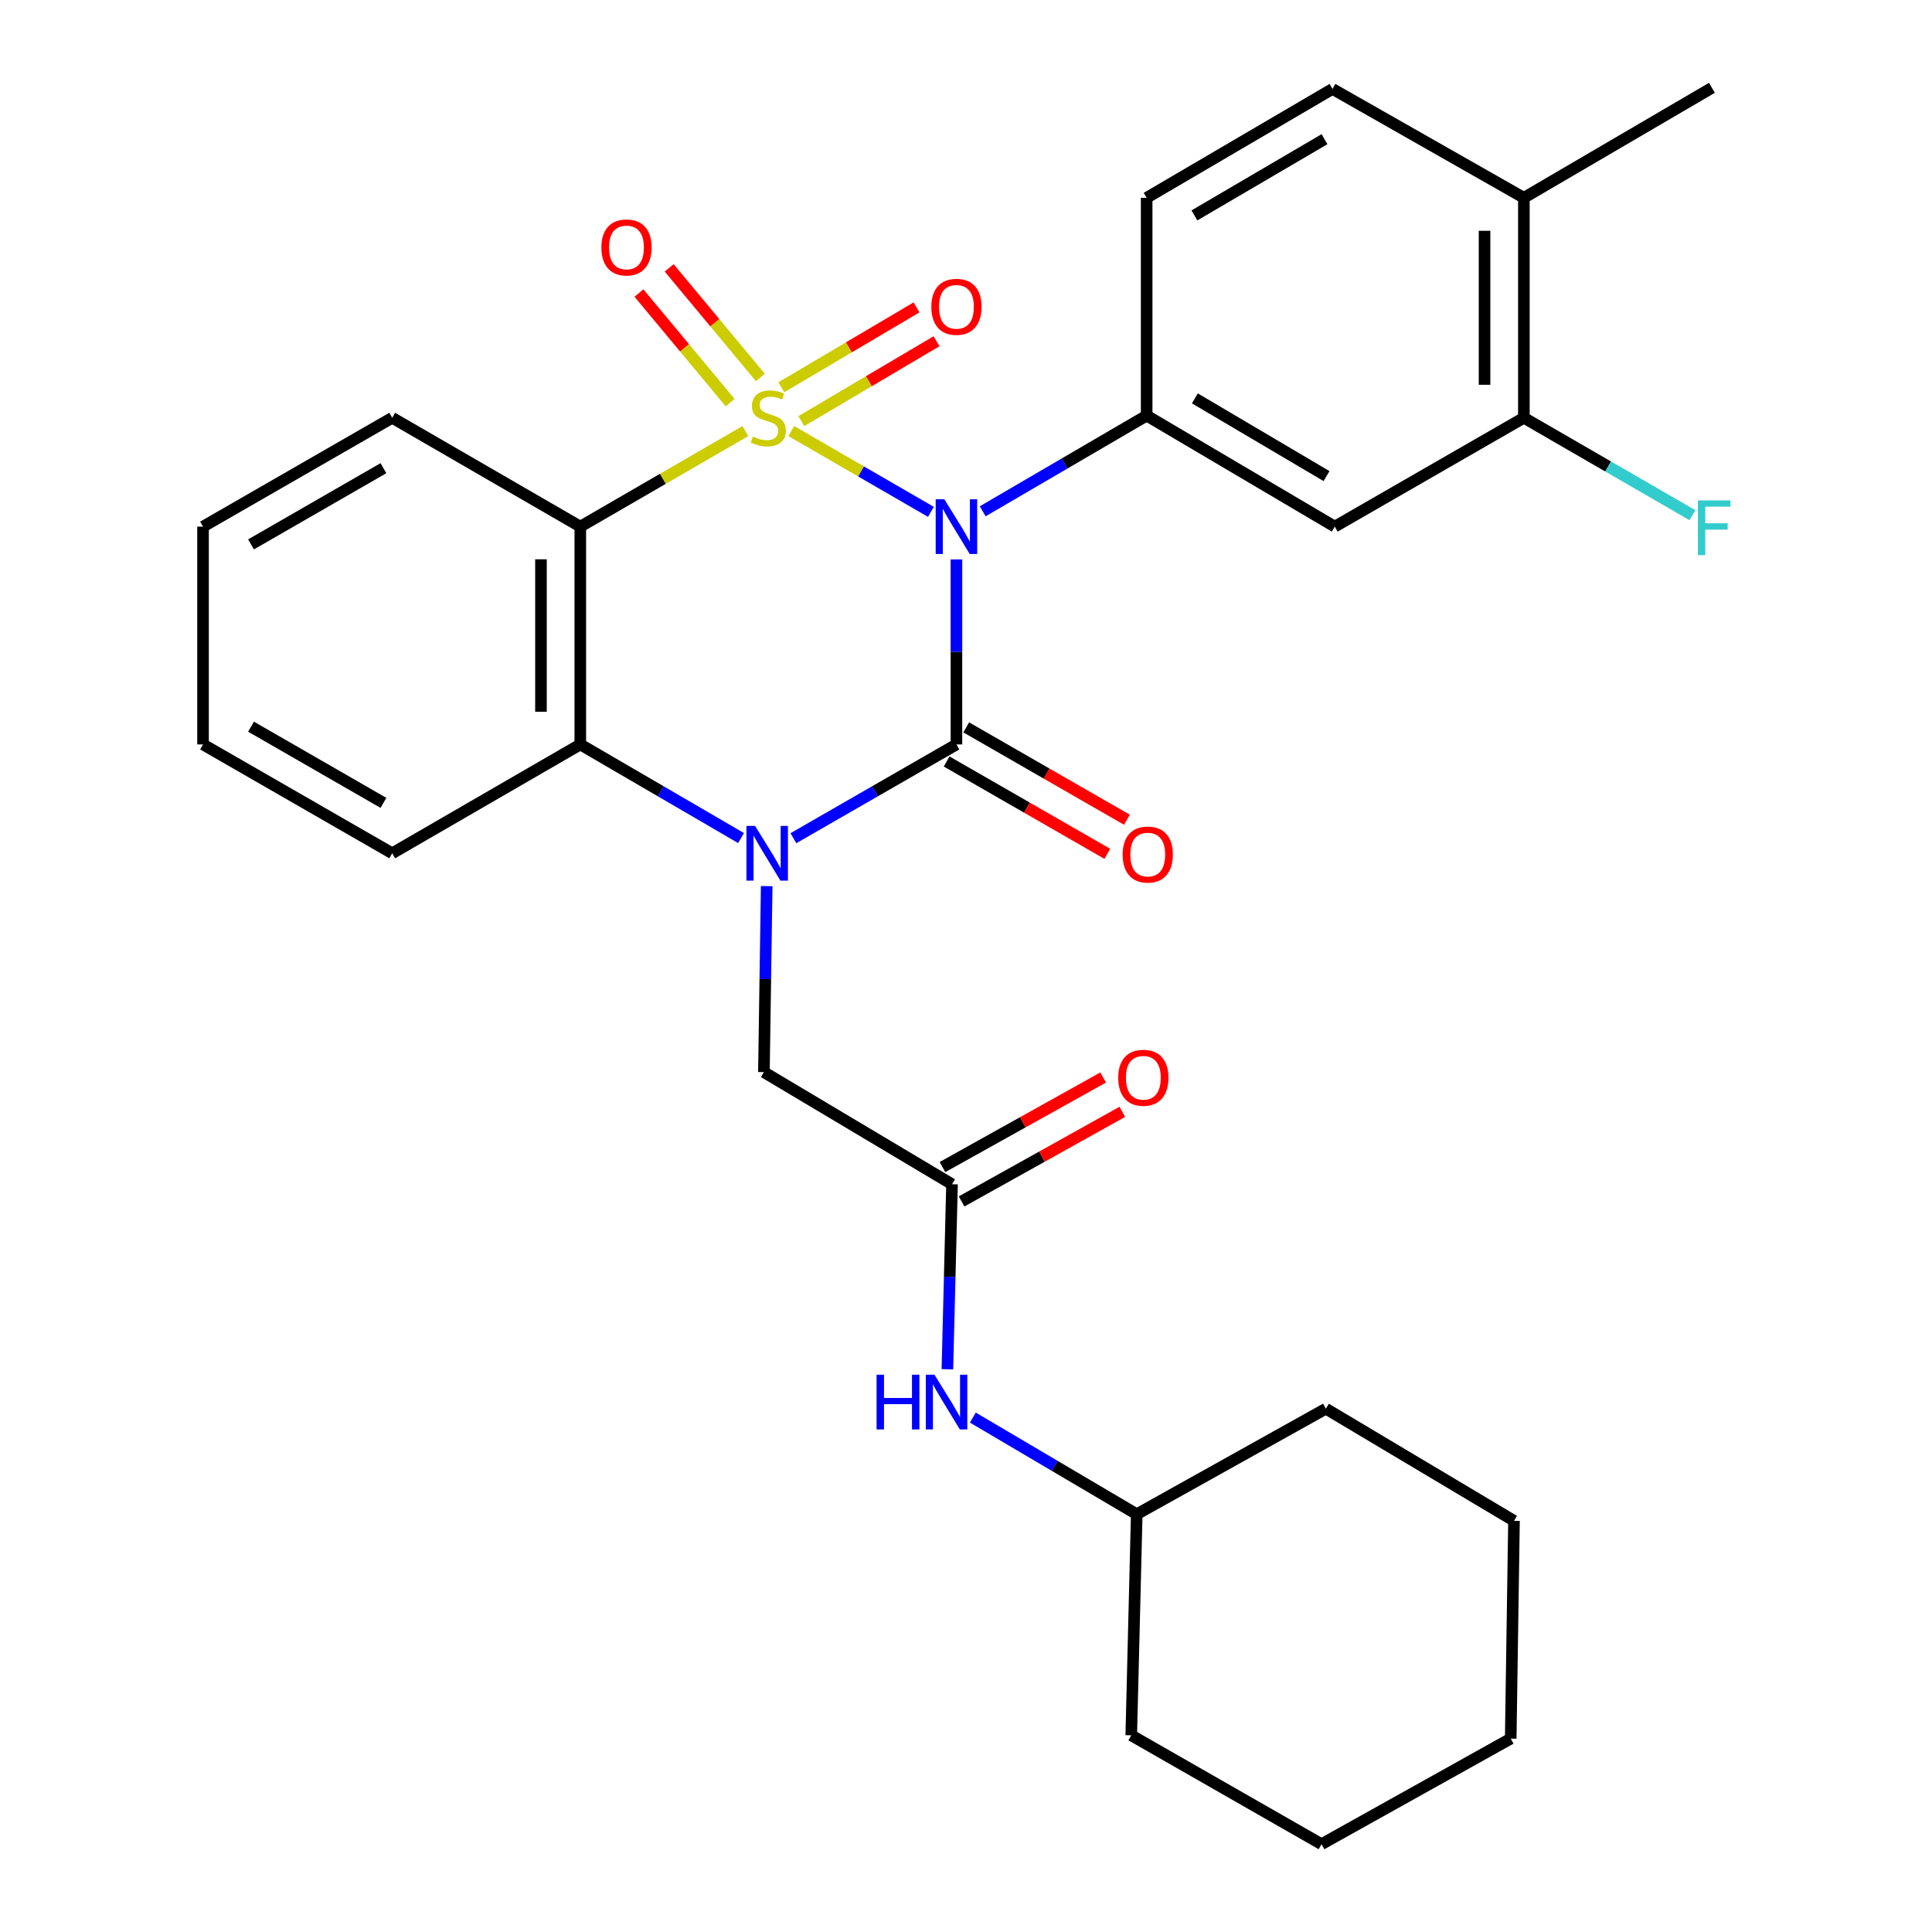 <?xml version='1.0' encoding='iso-8859-1'?>
<svg version='1.1' baseProfile='full'
              xmlns='http://www.w3.org/2000/svg'
                      xmlns:rdkit='http://www.rdkit.org/xml'
                      xmlns:xlink='http://www.w3.org/1999/xlink'
                  xml:space='preserve'
width='1000px' height='1000px' viewBox='0 0 1000 1000'>
<!-- END OF HEADER -->
<rect style='opacity:1.0;fill:#FFFFFF;stroke:none' width='1000' height='1000' x='0' y='0'> </rect>
<path class='bond-0' d='M 409.566,223.12 L 445.705,244.029' style='fill:none;fill-rule:evenodd;stroke:#CCCC00;stroke-width:6px;stroke-linecap:butt;stroke-linejoin:miter;stroke-opacity:1' />
<path class='bond-0' d='M 445.705,244.029 L 481.844,264.938' style='fill:none;fill-rule:evenodd;stroke:#0000FF;stroke-width:6px;stroke-linecap:butt;stroke-linejoin:miter;stroke-opacity:1' />
<path class='bond-3' d='M 385.782,223.124 L 343.072,247.852' style='fill:none;fill-rule:evenodd;stroke:#CCCC00;stroke-width:6px;stroke-linecap:butt;stroke-linejoin:miter;stroke-opacity:1' />
<path class='bond-3' d='M 343.072,247.852 L 300.361,272.58' style='fill:none;fill-rule:evenodd;stroke:#000000;stroke-width:6px;stroke-linecap:butt;stroke-linejoin:miter;stroke-opacity:1' />
<path class='bond-6' d='M 414.757,217.97 L 449.752,197.301' style='fill:none;fill-rule:evenodd;stroke:#CCCC00;stroke-width:6px;stroke-linecap:butt;stroke-linejoin:miter;stroke-opacity:1' />
<path class='bond-6' d='M 449.752,197.301 L 484.748,176.631' style='fill:none;fill-rule:evenodd;stroke:#FF0000;stroke-width:6px;stroke-linecap:butt;stroke-linejoin:miter;stroke-opacity:1' />
<path class='bond-6' d='M 404.405,200.443 L 439.4,179.774' style='fill:none;fill-rule:evenodd;stroke:#CCCC00;stroke-width:6px;stroke-linecap:butt;stroke-linejoin:miter;stroke-opacity:1' />
<path class='bond-6' d='M 439.4,179.774 L 474.395,159.104' style='fill:none;fill-rule:evenodd;stroke:#FF0000;stroke-width:6px;stroke-linecap:butt;stroke-linejoin:miter;stroke-opacity:1' />
<path class='bond-7' d='M 393.548,195.366 L 369.959,167.008' style='fill:none;fill-rule:evenodd;stroke:#CCCC00;stroke-width:6px;stroke-linecap:butt;stroke-linejoin:miter;stroke-opacity:1' />
<path class='bond-7' d='M 369.959,167.008 L 346.369,138.651' style='fill:none;fill-rule:evenodd;stroke:#FF0000;stroke-width:6px;stroke-linecap:butt;stroke-linejoin:miter;stroke-opacity:1' />
<path class='bond-7' d='M 377.899,208.384 L 354.31,180.026' style='fill:none;fill-rule:evenodd;stroke:#CCCC00;stroke-width:6px;stroke-linecap:butt;stroke-linejoin:miter;stroke-opacity:1' />
<path class='bond-7' d='M 354.31,180.026 L 330.72,151.669' style='fill:none;fill-rule:evenodd;stroke:#FF0000;stroke-width:6px;stroke-linecap:butt;stroke-linejoin:miter;stroke-opacity:1' />
<path class='bond-1' d='M 495.053,289.559 L 495.053,337.438' style='fill:none;fill-rule:evenodd;stroke:#0000FF;stroke-width:6px;stroke-linecap:butt;stroke-linejoin:miter;stroke-opacity:1' />
<path class='bond-1' d='M 495.053,337.438 L 495.053,385.318' style='fill:none;fill-rule:evenodd;stroke:#000000;stroke-width:6px;stroke-linecap:butt;stroke-linejoin:miter;stroke-opacity:1' />
<path class='bond-5' d='M 508.643,264.647 L 551.075,239.878' style='fill:none;fill-rule:evenodd;stroke:#0000FF;stroke-width:6px;stroke-linecap:butt;stroke-linejoin:miter;stroke-opacity:1' />
<path class='bond-5' d='M 551.075,239.878 L 593.507,215.109' style='fill:none;fill-rule:evenodd;stroke:#000000;stroke-width:6px;stroke-linecap:butt;stroke-linejoin:miter;stroke-opacity:1' />
<path class='bond-11' d='M 489.981,394.142 L 531.563,418.043' style='fill:none;fill-rule:evenodd;stroke:#000000;stroke-width:6px;stroke-linecap:butt;stroke-linejoin:miter;stroke-opacity:1' />
<path class='bond-11' d='M 531.563,418.043 L 573.145,441.945' style='fill:none;fill-rule:evenodd;stroke:#FF0000;stroke-width:6px;stroke-linecap:butt;stroke-linejoin:miter;stroke-opacity:1' />
<path class='bond-11' d='M 500.125,376.494 L 541.707,400.395' style='fill:none;fill-rule:evenodd;stroke:#000000;stroke-width:6px;stroke-linecap:butt;stroke-linejoin:miter;stroke-opacity:1' />
<path class='bond-11' d='M 541.707,400.395 L 583.29,424.297' style='fill:none;fill-rule:evenodd;stroke:#FF0000;stroke-width:6px;stroke-linecap:butt;stroke-linejoin:miter;stroke-opacity:1' />
<path class='bond-30' d='M 495.053,385.318 L 452.857,409.587' style='fill:none;fill-rule:evenodd;stroke:#000000;stroke-width:6px;stroke-linecap:butt;stroke-linejoin:miter;stroke-opacity:1' />
<path class='bond-30' d='M 452.857,409.587 L 410.662,433.856' style='fill:none;fill-rule:evenodd;stroke:#0000FF;stroke-width:6px;stroke-linecap:butt;stroke-linejoin:miter;stroke-opacity:1' />
<path class='bond-2' d='M 383.558,433.773 L 341.959,409.545' style='fill:none;fill-rule:evenodd;stroke:#0000FF;stroke-width:6px;stroke-linecap:butt;stroke-linejoin:miter;stroke-opacity:1' />
<path class='bond-2' d='M 341.959,409.545 L 300.361,385.318' style='fill:none;fill-rule:evenodd;stroke:#000000;stroke-width:6px;stroke-linecap:butt;stroke-linejoin:miter;stroke-opacity:1' />
<path class='bond-9' d='M 396.842,458.65 L 396.121,506.788' style='fill:none;fill-rule:evenodd;stroke:#0000FF;stroke-width:6px;stroke-linecap:butt;stroke-linejoin:miter;stroke-opacity:1' />
<path class='bond-9' d='M 396.121,506.788 L 395.4,554.927' style='fill:none;fill-rule:evenodd;stroke:#000000;stroke-width:6px;stroke-linecap:butt;stroke-linejoin:miter;stroke-opacity:1' />
<path class='bond-4' d='M 300.361,272.58 L 300.361,385.318' style='fill:none;fill-rule:evenodd;stroke:#000000;stroke-width:6px;stroke-linecap:butt;stroke-linejoin:miter;stroke-opacity:1' />
<path class='bond-4' d='M 280.005,289.491 L 280.005,368.407' style='fill:none;fill-rule:evenodd;stroke:#000000;stroke-width:6px;stroke-linecap:butt;stroke-linejoin:miter;stroke-opacity:1' />
<path class='bond-18' d='M 300.361,272.58 L 203.004,216.24' style='fill:none;fill-rule:evenodd;stroke:#000000;stroke-width:6px;stroke-linecap:butt;stroke-linejoin:miter;stroke-opacity:1' />
<path class='bond-20' d='M 300.361,385.318 L 203.004,441.658' style='fill:none;fill-rule:evenodd;stroke:#000000;stroke-width:6px;stroke-linecap:butt;stroke-linejoin:miter;stroke-opacity:1' />
<path class='bond-8' d='M 593.507,215.109 L 690.865,272.58' style='fill:none;fill-rule:evenodd;stroke:#000000;stroke-width:6px;stroke-linecap:butt;stroke-linejoin:miter;stroke-opacity:1' />
<path class='bond-8' d='M 618.459,206.2 L 686.609,246.43' style='fill:none;fill-rule:evenodd;stroke:#000000;stroke-width:6px;stroke-linecap:butt;stroke-linejoin:miter;stroke-opacity:1' />
<path class='bond-14' d='M 593.507,215.109 L 593.507,102.383' style='fill:none;fill-rule:evenodd;stroke:#000000;stroke-width:6px;stroke-linecap:butt;stroke-linejoin:miter;stroke-opacity:1' />
<path class='bond-12' d='M 690.865,272.58 L 788.754,216.24' style='fill:none;fill-rule:evenodd;stroke:#000000;stroke-width:6px;stroke-linecap:butt;stroke-linejoin:miter;stroke-opacity:1' />
<path class='bond-10' d='M 395.4,554.927 L 492.769,612.963' style='fill:none;fill-rule:evenodd;stroke:#000000;stroke-width:6px;stroke-linecap:butt;stroke-linejoin:miter;stroke-opacity:1' />
<path class='bond-13' d='M 492.769,612.963 L 491.568,660.848' style='fill:none;fill-rule:evenodd;stroke:#000000;stroke-width:6px;stroke-linecap:butt;stroke-linejoin:miter;stroke-opacity:1' />
<path class='bond-13' d='M 491.568,660.848 L 490.367,708.733' style='fill:none;fill-rule:evenodd;stroke:#0000FF;stroke-width:6px;stroke-linecap:butt;stroke-linejoin:miter;stroke-opacity:1' />
<path class='bond-16' d='M 497.724,621.853 L 539.317,598.668' style='fill:none;fill-rule:evenodd;stroke:#000000;stroke-width:6px;stroke-linecap:butt;stroke-linejoin:miter;stroke-opacity:1' />
<path class='bond-16' d='M 539.317,598.668 L 580.91,575.482' style='fill:none;fill-rule:evenodd;stroke:#FF0000;stroke-width:6px;stroke-linecap:butt;stroke-linejoin:miter;stroke-opacity:1' />
<path class='bond-16' d='M 487.813,604.074 L 529.406,580.888' style='fill:none;fill-rule:evenodd;stroke:#000000;stroke-width:6px;stroke-linecap:butt;stroke-linejoin:miter;stroke-opacity:1' />
<path class='bond-16' d='M 529.406,580.888 L 570.999,557.702' style='fill:none;fill-rule:evenodd;stroke:#FF0000;stroke-width:6px;stroke-linecap:butt;stroke-linejoin:miter;stroke-opacity:1' />
<path class='bond-19' d='M 788.754,216.24 L 832.371,241.449' style='fill:none;fill-rule:evenodd;stroke:#000000;stroke-width:6px;stroke-linecap:butt;stroke-linejoin:miter;stroke-opacity:1' />
<path class='bond-19' d='M 832.371,241.449 L 875.989,266.658' style='fill:none;fill-rule:evenodd;stroke:#33CCCC;stroke-width:6px;stroke-linecap:butt;stroke-linejoin:miter;stroke-opacity:1' />
<path class='bond-32' d='M 788.754,216.24 L 788.754,102.383' style='fill:none;fill-rule:evenodd;stroke:#000000;stroke-width:6px;stroke-linecap:butt;stroke-linejoin:miter;stroke-opacity:1' />
<path class='bond-32' d='M 768.398,199.161 L 768.398,119.462' style='fill:none;fill-rule:evenodd;stroke:#000000;stroke-width:6px;stroke-linecap:butt;stroke-linejoin:miter;stroke-opacity:1' />
<path class='bond-21' d='M 503.538,733.731 L 545.956,758.745' style='fill:none;fill-rule:evenodd;stroke:#0000FF;stroke-width:6px;stroke-linecap:butt;stroke-linejoin:miter;stroke-opacity:1' />
<path class='bond-21' d='M 545.956,758.745 L 588.373,783.76' style='fill:none;fill-rule:evenodd;stroke:#000000;stroke-width:6px;stroke-linecap:butt;stroke-linejoin:miter;stroke-opacity:1' />
<path class='bond-17' d='M 593.507,102.383 L 689.7,46.031' style='fill:none;fill-rule:evenodd;stroke:#000000;stroke-width:6px;stroke-linecap:butt;stroke-linejoin:miter;stroke-opacity:1' />
<path class='bond-17' d='M 618.226,111.494 L 685.56,72.048' style='fill:none;fill-rule:evenodd;stroke:#000000;stroke-width:6px;stroke-linecap:butt;stroke-linejoin:miter;stroke-opacity:1' />
<path class='bond-15' d='M 788.754,102.383 L 689.7,46.031' style='fill:none;fill-rule:evenodd;stroke:#000000;stroke-width:6px;stroke-linecap:butt;stroke-linejoin:miter;stroke-opacity:1' />
<path class='bond-22' d='M 788.754,102.383 L 886.088,45.455' style='fill:none;fill-rule:evenodd;stroke:#000000;stroke-width:6px;stroke-linecap:butt;stroke-linejoin:miter;stroke-opacity:1' />
<path class='bond-25' d='M 203.004,216.24 L 105.092,272.58' style='fill:none;fill-rule:evenodd;stroke:#000000;stroke-width:6px;stroke-linecap:butt;stroke-linejoin:miter;stroke-opacity:1' />
<path class='bond-25' d='M 198.469,242.334 L 129.931,281.773' style='fill:none;fill-rule:evenodd;stroke:#000000;stroke-width:6px;stroke-linecap:butt;stroke-linejoin:miter;stroke-opacity:1' />
<path class='bond-31' d='M 203.004,441.658 L 105.092,385.318' style='fill:none;fill-rule:evenodd;stroke:#000000;stroke-width:6px;stroke-linecap:butt;stroke-linejoin:miter;stroke-opacity:1' />
<path class='bond-31' d='M 198.469,415.564 L 129.931,376.125' style='fill:none;fill-rule:evenodd;stroke:#000000;stroke-width:6px;stroke-linecap:butt;stroke-linejoin:miter;stroke-opacity:1' />
<path class='bond-23' d='M 588.373,783.76 L 686.273,729.139' style='fill:none;fill-rule:evenodd;stroke:#000000;stroke-width:6px;stroke-linecap:butt;stroke-linejoin:miter;stroke-opacity:1' />
<path class='bond-24' d='M 588.373,783.76 L 585.535,898.194' style='fill:none;fill-rule:evenodd;stroke:#000000;stroke-width:6px;stroke-linecap:butt;stroke-linejoin:miter;stroke-opacity:1' />
<path class='bond-27' d='M 686.273,729.139 L 783.642,787.175' style='fill:none;fill-rule:evenodd;stroke:#000000;stroke-width:6px;stroke-linecap:butt;stroke-linejoin:miter;stroke-opacity:1' />
<path class='bond-28' d='M 585.535,898.194 L 684.023,954.545' style='fill:none;fill-rule:evenodd;stroke:#000000;stroke-width:6px;stroke-linecap:butt;stroke-linejoin:miter;stroke-opacity:1' />
<path class='bond-26' d='M 105.092,272.58 L 105.092,385.318' style='fill:none;fill-rule:evenodd;stroke:#000000;stroke-width:6px;stroke-linecap:butt;stroke-linejoin:miter;stroke-opacity:1' />
<path class='bond-33' d='M 783.642,787.175 L 781.946,899.901' style='fill:none;fill-rule:evenodd;stroke:#000000;stroke-width:6px;stroke-linecap:butt;stroke-linejoin:miter;stroke-opacity:1' />
<path class='bond-29' d='M 684.023,954.545 L 781.946,899.901' style='fill:none;fill-rule:evenodd;stroke:#000000;stroke-width:6px;stroke-linecap:butt;stroke-linejoin:miter;stroke-opacity:1' />
<path  class='atom-0' d='M 389.673 225.96
Q 389.993 226.08, 391.313 226.64
Q 392.633 227.2, 394.073 227.56
Q 395.553 227.88, 396.993 227.88
Q 399.673 227.88, 401.233 226.6
Q 402.793 225.28, 402.793 223
Q 402.793 221.44, 401.993 220.48
Q 401.233 219.52, 400.033 219
Q 398.833 218.48, 396.833 217.88
Q 394.313 217.12, 392.793 216.4
Q 391.313 215.68, 390.233 214.16
Q 389.193 212.64, 389.193 210.08
Q 389.193 206.52, 391.593 204.32
Q 394.033 202.12, 398.833 202.12
Q 402.113 202.12, 405.833 203.68
L 404.913 206.76
Q 401.513 205.36, 398.953 205.36
Q 396.193 205.36, 394.673 206.52
Q 393.153 207.64, 393.193 209.6
Q 393.193 211.12, 393.953 212.04
Q 394.753 212.96, 395.873 213.48
Q 397.033 214, 398.953 214.6
Q 401.513 215.4, 403.033 216.2
Q 404.553 217, 405.633 218.64
Q 406.753 220.24, 406.753 223
Q 406.753 226.92, 404.113 229.04
Q 401.513 231.12, 397.153 231.12
Q 394.633 231.12, 392.713 230.56
Q 390.833 230.04, 388.593 229.12
L 389.673 225.96
' fill='#CCCC00'/>
<path  class='atom-1' d='M 488.793 258.42
L 498.073 273.42
Q 498.993 274.9, 500.473 277.58
Q 501.953 280.26, 502.033 280.42
L 502.033 258.42
L 505.793 258.42
L 505.793 286.74
L 501.913 286.74
L 491.953 270.34
Q 490.793 268.42, 489.553 266.22
Q 488.353 264.02, 487.993 263.34
L 487.993 286.74
L 484.313 286.74
L 484.313 258.42
L 488.793 258.42
' fill='#0000FF'/>
<path  class='atom-3' d='M 390.836 427.498
L 400.116 442.498
Q 401.036 443.978, 402.516 446.658
Q 403.996 449.338, 404.076 449.498
L 404.076 427.498
L 407.836 427.498
L 407.836 455.818
L 403.956 455.818
L 393.996 439.418
Q 392.836 437.498, 391.596 435.298
Q 390.396 433.098, 390.036 432.418
L 390.036 455.818
L 386.356 455.818
L 386.356 427.498
L 390.836 427.498
' fill='#0000FF'/>
<path  class='atom-7' d='M 482.053 158.803
Q 482.053 152.003, 485.413 148.203
Q 488.773 144.403, 495.053 144.403
Q 501.333 144.403, 504.693 148.203
Q 508.053 152.003, 508.053 158.803
Q 508.053 165.683, 504.653 169.603
Q 501.253 173.483, 495.053 173.483
Q 488.813 173.483, 485.413 169.603
Q 482.053 165.723, 482.053 158.803
M 495.053 170.283
Q 499.373 170.283, 501.693 167.403
Q 504.053 164.483, 504.053 158.803
Q 504.053 153.243, 501.693 150.443
Q 499.373 147.603, 495.053 147.603
Q 490.733 147.603, 488.373 150.403
Q 486.053 153.203, 486.053 158.803
Q 486.053 164.523, 488.373 167.403
Q 490.733 170.283, 495.053 170.283
' fill='#FF0000'/>
<path  class='atom-8' d='M 311.268 128.077
Q 311.268 121.277, 314.628 117.477
Q 317.988 113.677, 324.268 113.677
Q 330.548 113.677, 333.908 117.477
Q 337.268 121.277, 337.268 128.077
Q 337.268 134.957, 333.868 138.877
Q 330.468 142.757, 324.268 142.757
Q 318.028 142.757, 314.628 138.877
Q 311.268 134.997, 311.268 128.077
M 324.268 139.557
Q 328.588 139.557, 330.908 136.677
Q 333.268 133.757, 333.268 128.077
Q 333.268 122.517, 330.908 119.717
Q 328.588 116.877, 324.268 116.877
Q 319.948 116.877, 317.588 119.677
Q 315.268 122.477, 315.268 128.077
Q 315.268 133.797, 317.588 136.677
Q 319.948 139.557, 324.268 139.557
' fill='#FF0000'/>
<path  class='atom-12' d='M 581.073 442.315
Q 581.073 435.515, 584.433 431.715
Q 587.793 427.915, 594.073 427.915
Q 600.353 427.915, 603.713 431.715
Q 607.073 435.515, 607.073 442.315
Q 607.073 449.195, 603.673 453.115
Q 600.273 456.995, 594.073 456.995
Q 587.833 456.995, 584.433 453.115
Q 581.073 449.235, 581.073 442.315
M 594.073 453.795
Q 598.393 453.795, 600.713 450.915
Q 603.073 447.995, 603.073 442.315
Q 603.073 436.755, 600.713 433.955
Q 598.393 431.115, 594.073 431.115
Q 589.753 431.115, 587.393 433.915
Q 585.073 436.715, 585.073 442.315
Q 585.073 448.035, 587.393 450.915
Q 589.753 453.795, 594.073 453.795
' fill='#FF0000'/>
<path  class='atom-14' d='M 453.722 711.552
L 457.562 711.552
L 457.562 723.592
L 472.042 723.592
L 472.042 711.552
L 475.882 711.552
L 475.882 739.872
L 472.042 739.872
L 472.042 726.792
L 457.562 726.792
L 457.562 739.872
L 453.722 739.872
L 453.722 711.552
' fill='#0000FF'/>
<path  class='atom-14' d='M 483.682 711.552
L 492.962 726.552
Q 493.882 728.032, 495.362 730.712
Q 496.842 733.392, 496.922 733.552
L 496.922 711.552
L 500.682 711.552
L 500.682 739.872
L 496.802 739.872
L 486.842 723.472
Q 485.682 721.552, 484.442 719.352
Q 483.242 717.152, 482.882 716.472
L 482.882 739.872
L 479.202 739.872
L 479.202 711.552
L 483.682 711.552
' fill='#0000FF'/>
<path  class='atom-17' d='M 578.789 557.845
Q 578.789 551.045, 582.149 547.245
Q 585.509 543.445, 591.789 543.445
Q 598.069 543.445, 601.429 547.245
Q 604.789 551.045, 604.789 557.845
Q 604.789 564.725, 601.389 568.645
Q 597.989 572.525, 591.789 572.525
Q 585.549 572.525, 582.149 568.645
Q 578.789 564.765, 578.789 557.845
M 591.789 569.325
Q 596.109 569.325, 598.429 566.445
Q 600.789 563.525, 600.789 557.845
Q 600.789 552.285, 598.429 549.485
Q 596.109 546.645, 591.789 546.645
Q 587.469 546.645, 585.109 549.445
Q 582.789 552.245, 582.789 557.845
Q 582.789 563.565, 585.109 566.445
Q 587.469 569.325, 591.789 569.325
' fill='#FF0000'/>
<path  class='atom-20' d='M 878.833 259.008
L 895.673 259.008
L 895.673 262.248
L 882.633 262.248
L 882.633 270.848
L 894.233 270.848
L 894.233 274.128
L 882.633 274.128
L 882.633 287.328
L 878.833 287.328
L 878.833 259.008
' fill='#33CCCC'/>
</svg>
